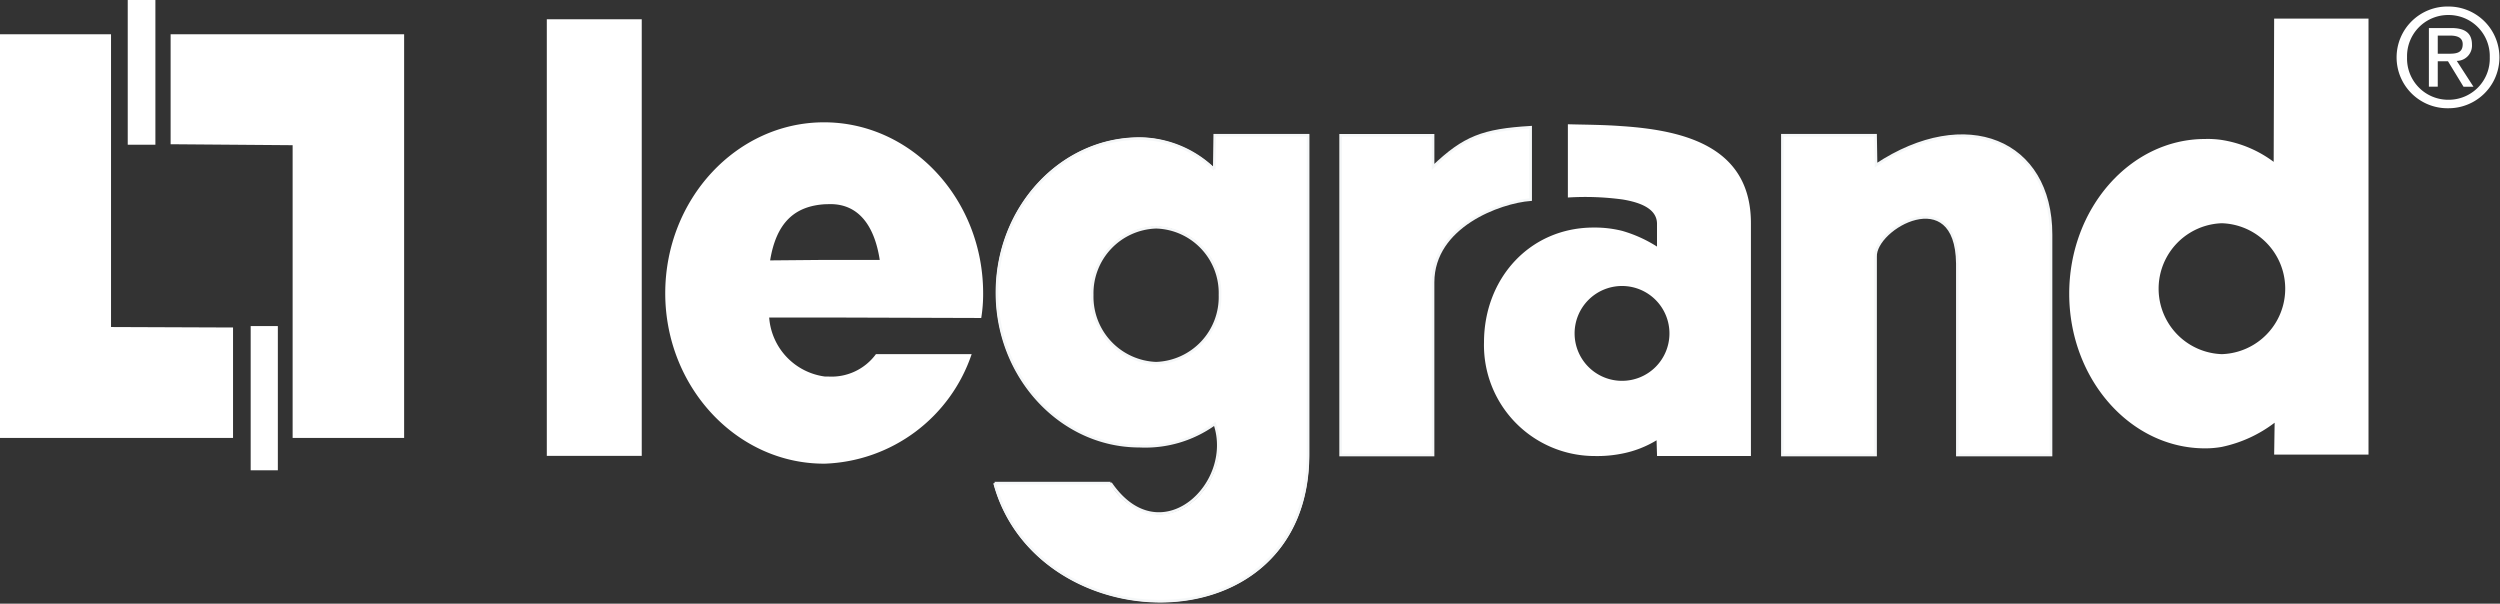 <svg xmlns="http://www.w3.org/2000/svg" xmlns:xlink="http://www.w3.org/1999/xlink" width="204.755" height="49.443" viewBox="0 0 204.755 49.443">
  <rect x="0" y="0" width="204.755" height="49.443" fill="#333333" stroke="none"/>
  <defs>
    <clipPath id="clip-path">
      <path id="Trazado_2433" data-name="Trazado 2433" d="M0,23.09H204.755V-26.353H0Z" transform="translate(0 26.353)" fill="none"/>
    </clipPath>
  </defs>
  <g id="Grupo_2428" data-name="Grupo 2428" transform="translate(0 0)">
    <g id="Grupo_2415" data-name="Grupo 2415" transform="translate(0 2.808)">
      <path id="Trazado_2418" data-name="Trazado 2418" d="M0,0V33.06H19.086V24.015l-9.993-.039V0Z" fill="#fff"/>
    </g>
    <g id="Grupo_2416" data-name="Grupo 2416" transform="translate(13.973 2.808)">
      <path id="Trazado_2419" data-name="Trazado 2419" d="M8.932,15.439H-.2V-8.537l-9.993-.079v-9.006H8.932Z" transform="translate(10.194 17.621)" fill="#fff"/>
    </g>
    <path id="Trazado_2420" data-name="Trazado 2420" d="M5.576-14.5H7.841V-26.353H5.576Z" transform="translate(4.886 26.353)" fill="#fff"/>
    <path id="Trazado_2421" data-name="Trazado 2421" d="M10.943-12.119h2.225V-.307H10.943Z" transform="translate(9.588 38.825)" fill="#fff"/>
    <path id="Trazado_2422" data-name="Trazado 2422" d="M23.928-25.455h7.559V10.087H23.928Z" transform="translate(20.965 27.14)" fill="#fff" stroke="#fff" stroke-miterlimit="2.613" stroke-width="0.216"/>
    <g id="Grupo_2427" data-name="Grupo 2427" transform="translate(0 0)" clip-path="url(#clip-path)">
      <g id="Grupo_2417" data-name="Grupo 2417" transform="translate(109.801 10.422)">
        <path id="Trazado_2423" data-name="Trazado 2423" d="M0,.308H7.569V2.9C10.116.463,11.66-.118,15.561-.351V5.576c-2.51.193-7.993,2.169-7.993,6.779V26.492H0Z" transform="translate(0 0.351)" fill="#fff"/>
      </g>
      <g id="Grupo_2418" data-name="Grupo 2418" transform="translate(109.801 10.422)">
        <path id="Trazado_2424" data-name="Trazado 2424" d="M0,.308H7.569V2.9C10.116.463,11.66-.118,15.561-.351V5.576c-2.51.193-7.993,2.169-7.993,6.779V26.492H0Z" transform="translate(0 0.351)" fill="none" stroke="#f5f7f8" stroke-miterlimit="2.613" stroke-width="0.216"/>
      </g>
      <g id="Grupo_2419" data-name="Grupo 2419" transform="translate(145.982 11.079)">
        <path id="Trazado_2425" data-name="Trazado 2425" d="M3.582,1.14,3.542-1.3h-7.63V24.885h7.63V8.654c-.116-2.362,6.625-6.158,6.7.542V24.885h7.67V6.834C17.914-.875,10.94-3.74,3.582,1.14" transform="translate(4.088 1.301)" fill="#fff"/>
      </g>
      <g id="Grupo_2420" data-name="Grupo 2420" transform="translate(145.982 11.079)">
        <path id="Trazado_2426" data-name="Trazado 2426" d="M3.582,1.14,3.542-1.3h-7.63V24.885h7.63V8.654c-.116-2.362,6.625-6.158,6.7.542V24.885h7.67V6.834C17.914-.875,10.94-3.74,3.582,1.14Z" transform="translate(4.088 1.301)" fill="none" stroke="#f5f7f8" stroke-miterlimit="2.613" stroke-width="0.216"/>
      </g>
      <g id="Grupo_2421" data-name="Grupo 2421" transform="translate(121.543 10.177)">
        <path id="Trazado_2427" data-name="Trazado 2427" d="M5.286.073C3.763-.044,2.241-.044.836-.083v6a22.846,22.846,0,0,1,4.45.156C7,6.349,8.1,6.934,8.136,8.026v1.91a10.942,10.942,0,0,0-2.85-1.287,9.257,9.257,0,0,0-2.341-.272c-5.231,0-8.978,4.171-8.978,9.4A9.076,9.076,0,0,0,3.061,27.09a10.291,10.291,0,0,0,2.225-.2A8.6,8.6,0,0,0,8.1,25.8l.039,1.287h7.689V8.026c0-6.2-5.308-7.6-10.538-7.953m0,20.858a3.884,3.884,0,1,1,3.865-3.859A3.878,3.878,0,0,1,5.286,20.93" transform="translate(6.033 0.083)" fill="#fff"/>
      </g>
      <g id="Grupo_2422" data-name="Grupo 2422" transform="translate(169.473 1.521)">
        <path id="Trazado_2428" data-name="Trazado 2428" d="M7.838,0,7.8,11.736A9.574,9.574,0,0,0,3.546,9.942a7.742,7.742,0,0,0-1.368-.079c-6.128,0-11.124,5.692-11.124,12.67S-3.95,35.2,2.178,35.2a7.684,7.684,0,0,0,1.368-.118A10.772,10.772,0,0,0,7.878,33.1l-.039,2.612h7.728V0ZM3.546,27.484a5.364,5.364,0,0,1,0-10.721,5.363,5.363,0,0,1,0,10.721" transform="translate(8.946)" fill="#fff"/>
      </g>
      <g id="Grupo_2423" data-name="Grupo 2423" transform="translate(54.487 10.021)">
        <path id="Trazado_2429" data-name="Trazado 2429" d="M12.085,7.483a12.2,12.2,0,0,0,.156-2.026c0-7.681-5.816-13.957-12.957-14H-.795c-7.143,0-13,6.276-13,14,0,7.679,5.856,13.957,13,13.957h.079A13.185,13.185,0,0,0,11.3,10.445H3.46a4.505,4.505,0,0,1-3.9,1.833H-.716A5.268,5.268,0,0,1-5.283,7.443H-.716ZM-5.206,2.766c.508-3.081,1.991-4.445,4.49-4.6H-.56C2.016-1.99,3.342-.08,3.772,2.726H-.716Z" transform="translate(13.793 8.54)" fill="#fff"/>
      </g>
      <g id="Grupo_2424" data-name="Grupo 2424" transform="translate(81.379 10.995)">
        <path id="Trazado_2430" data-name="Trazado 2430" d="M8.476,0,8.437,2.807A9.239,9.239,0,0,0,3.636.39,7.65,7.65,0,0,0,2.27.274c-6.478,0-11.749,5.69-11.749,12.67,0,6.938,5.27,12.63,11.749,12.63.469,0,.938,0,1.366-.038a9.193,9.193,0,0,0,4.841-1.794c1.25,3.585-1.6,7.6-4.841,7.368a4.969,4.969,0,0,1-3.747-2.5H-9.674c1.679,6.2,7.572,9.591,13.31,9.707,6.364.156,12.529-3.7,12.529-12.084V0ZM3.636,18.752a5.477,5.477,0,0,1-5.268-5.614A5.442,5.442,0,0,1,3.636,7.563a5.417,5.417,0,0,1,5.27,5.576,5.452,5.452,0,0,1-5.27,5.614" transform="translate(9.674)" fill="#fff"/>
      </g>
      <g id="Grupo_2425" data-name="Grupo 2425" transform="translate(81.461 11.079)">
        <path id="Trazado_2431" data-name="Trazado 2431" d="M8.4,1.306l.039-2.8h7.64V24.632m0,0C16.083,40.506-6.062,40.041-9.591,27m0,0h9.5m0,0c4.032,5.9,10.236.116,8.531-4.852a9.733,9.733,0,0,1-6.167,1.824C-4.161,23.972-9.4,18.306-9.4,11.4-9.4,4.45-4.161-1.218,2.276-1.218A8.874,8.874,0,0,1,8.4,1.306M3.634,6.041a5.388,5.388,0,0,1,5.235,5.55A5.423,5.423,0,0,1,3.634,17.18,5.449,5.449,0,0,1-1.6,11.591a5.413,5.413,0,0,1,5.236-5.55" transform="translate(9.591 1.49)" fill="none" stroke="#f5f7f8" stroke-miterlimit="2.613" stroke-width="0.216"/>
      </g>
      <g id="Grupo_2426" data-name="Grupo 2426" transform="translate(196.304 0.535)">
        <path id="Trazado_2432" data-name="Trazado 2432" d="M.392,1.94a3.37,3.37,0,0,1,3.4-3.46A3.365,3.365,0,0,1,7.165,1.94,3.365,3.365,0,0,1,3.789,5.422,3.37,3.37,0,0,1,.392,1.94m3.4,4.176a4.165,4.165,0,1,0,0-8.33,4.166,4.166,0,1,0,0,8.33M2.906,2.27h.839l1.27,2.083h.816L4.463,2.238A1.251,1.251,0,0,0,5.709.915c0-.949-.563-1.368-1.7-1.368H2.18v4.8h.726Zm0-.617V.165H3.9c.508,0,1.049.111,1.049.705,0,.739-.552.782-1.169.782Z" transform="translate(0.447 2.214)" fill="#fff"/>
      </g>
    </g>
  </g>
</svg>
